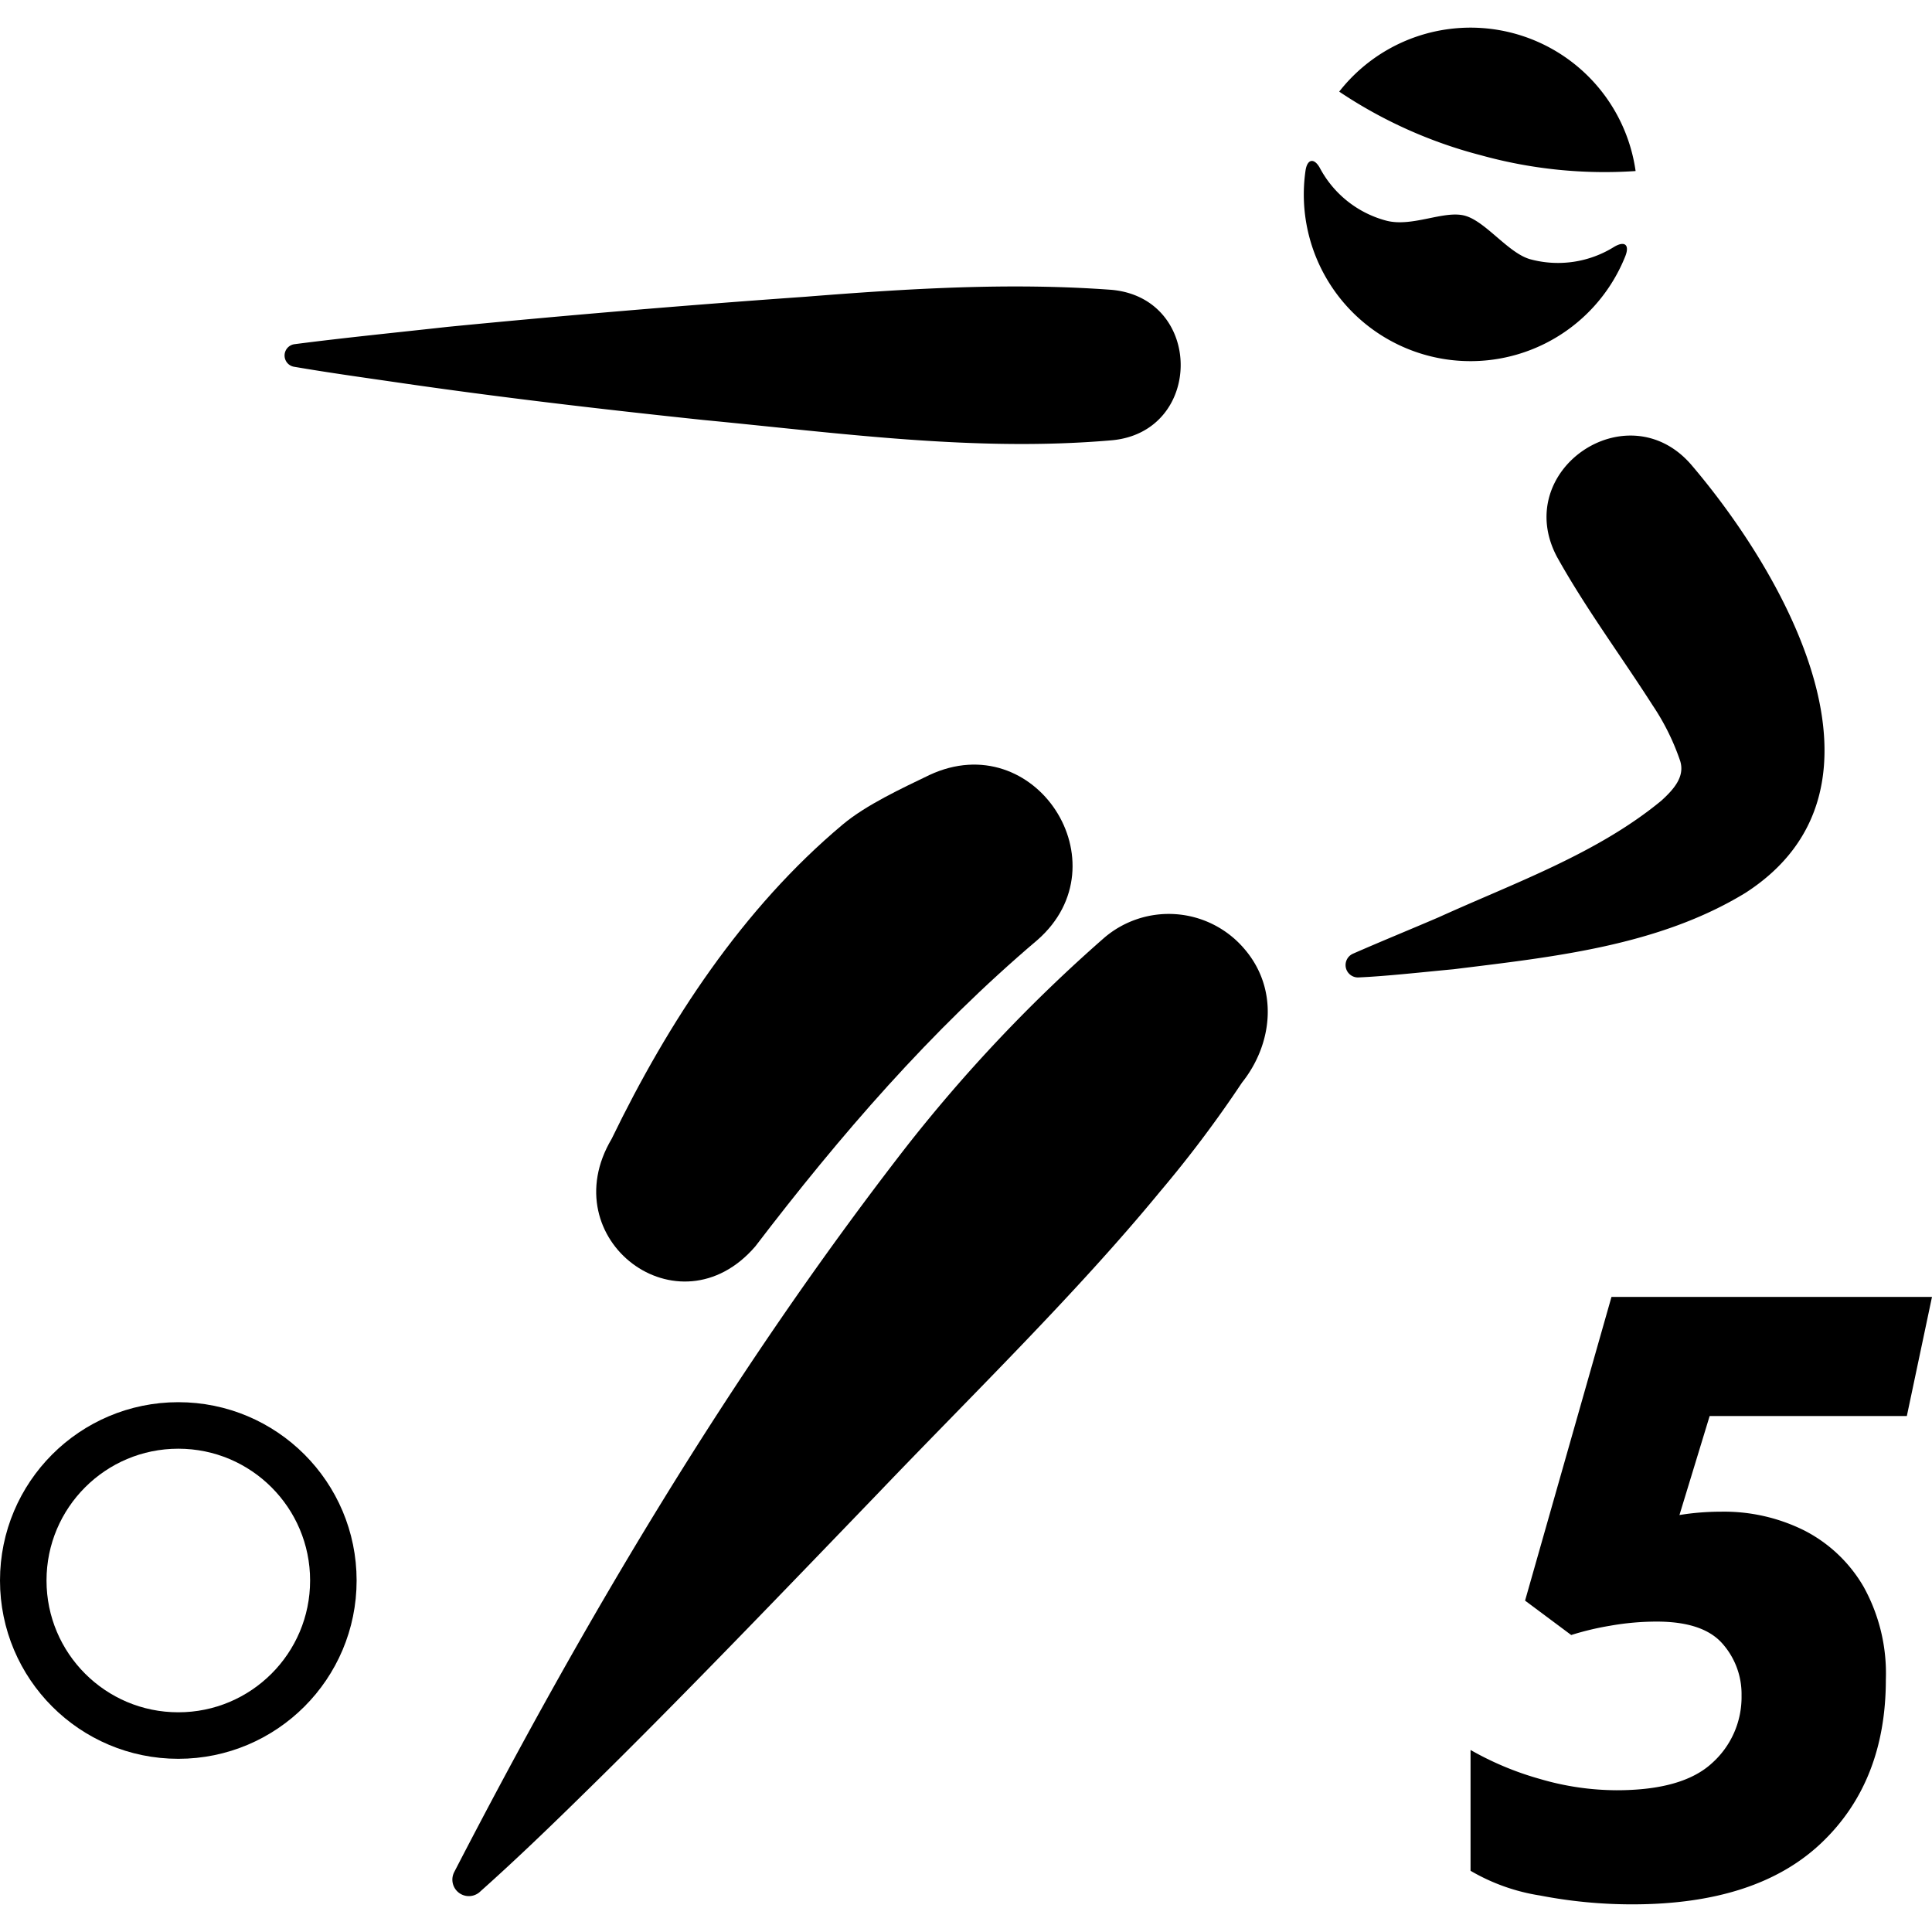 <?xml version="1.0" encoding="UTF-8" standalone="no"?>
<svg
   id="a5a7d770-5e59-44b0-9ef6-2232c15a356e"
   data-name="Ebene 1"
   width="249.208"
   height="249.208"
   viewBox="0 0 249.208 249.208"
   version="1.1"
   sodipodi:docname="cecifoot-simple.svg"
   inkscape:version="1.2.2 (732a01da63, 2022-12-09)"
   xmlns:inkscape="http://www.inkscape.org/namespaces/inkscape"
   xmlns:sodipodi="http://sodipodi.sourceforge.net/DTD/sodipodi-0.dtd"
   xmlns="http://www.w3.org/2000/svg"
   xmlns:svg="http://www.w3.org/2000/svg">
  <sodipodi:namedview
     id="namedview867"
     pagecolor="#ffffff"
     bordercolor="#000000"
     borderopacity="0.25"
     inkscape:showpageshadow="2"
     inkscape:pageopacity="0.0"
     inkscape:pagecheckerboard="0"
     inkscape:deskcolor="#d1d1d1"
     showgrid="false"
     inkscape:zoom="3.4233333"
     inkscape:cx="120.05842"
     inkscape:cy="121.22687"
     inkscape:window-width="2560"
     inkscape:window-height="1369"
     inkscape:window-x="-8"
     inkscape:window-y="-8"
     inkscape:window-maximized="1"
     inkscape:current-layer="a5a7d770-5e59-44b0-9ef6-2232c15a356e" />
  <defs
     id="defs846">
    <style
       id="style844">
      .a52e5c68-7999-46db-9fcb-995a2f33acd3 {
        fill: none;
        stroke: #000;
        stroke-linecap: round;
        stroke-miterlimit: 10;
        stroke-width: 6px;
      }
    </style>
  </defs>
  <g
     id="g1030"
     transform="translate(0,3.566)">
    <circle
       class="a52e5c68-7999-46db-9fcb-995a2f33acd3"
       cx="23"
       cy="200.302"
       r="20"
       id="circle848" />
    <path
       d="m 58.556,237.976 c 16.877,-32.665 35.639,-64.323 58.218,-93.454 a 198.566,198.566 0 0 1 25.665,-27.128 12.8,12.8 0 0 1 18.04,1.4 v 0 c 4.49,5.175 3.7,12.31 -0.282,17.294 a 152.837,152.837 0 0 1 -10.579,14.07 c -10.773,13.108 -24.379,26.361 -36.179,38.706 -11.637,12.078 -26.107,27.176 -38.048,38.846 -4.253,4.183 -8.942,8.7 -13.4,12.669 a 2.125,2.125 0 0 1 -3.435,-2.4 z"
       id="path850" />
    <path
       d="m 78.9,143.328 c 7.306,-15.072 16.9,-29.736 29.823,-40.558 3.009,-2.517 7.587,-4.64 11.16,-6.365 13.644,-6.375 25.145,11.43 13.95,21.264 -13.756,11.662 -25.477,25.225 -36.4,39.531 -9.876,11.476 -26.233,-0.917 -18.533,-13.872 z"
       id="path852" />
    <path
       d="m 143.39,53.227 c -17.6,1.529 -35.193,-0.947 -52.7,-2.623 -13.061,-1.379 -26.5,-2.945 -39.527,-4.852 -4.392,-0.638 -8.783,-1.248 -13.175,-2 a 1.473,1.473 0 0 1 0,-2.921 c 6.321,-0.823 13.392,-1.527 19.763,-2.236 14.98,-1.466 31.062,-2.821 46.115,-3.881 13.151,-1.041 26.345,-1.871 39.527,-0.894 11.898,1.086 11.846,18.349 -0.003,19.407 z"
       id="path854" />
    <path
       d="m 218.115,56.335 c 12.076,14.133 27.973,41.751 7.043,55.262 -11.271,6.889 -24.92,8.278 -37.684,9.862 -3.519,0.324 -8.652,0.9 -12.153,1.049 a 1.6,1.6 0 0 1 -0.8,-3.057 c 3.687,-1.615 7.393,-3.124 11.06,-4.7 9.763,-4.435 20.446,-8.209 28.721,-15.044 1.678,-1.525 3.041,-3.137 2.423,-5.12 a 30.27,30.27 0 0 0 -3.54,-7.155 c -4.063,-6.358 -8.621,-12.481 -12.336,-19.141 -5.954,-11.159 9.023,-21.402 17.266,-11.956 z"
       id="path856" />
    <path
       d="m 210.57,242.075 a 62.182,62.182 0 0 1 -11.9,-1.136 25.5,25.5 0 0 1 -8.984,-3.193 v -15.584 a 39.51,39.51 0 0 0 8.929,3.733 35.372,35.372 0 0 0 9.9,1.462 q 8.548,0 12.338,-3.518 a 11.412,11.412 0 0 0 3.788,-8.712 9.8,9.8 0 0 0 -2.489,-6.71 q -2.492,-2.812 -8.442,-2.814 a 34.46,34.46 0 0 0 -6.06,0.541 36.5,36.5 0 0 0 -4.979,1.191 l -5.953,-4.438 11.147,-39.178 h 41.343 l -3.246,15.369 h -25.435 l -3.895,12.77 q 1.3,-0.215 2.651,-0.324 c 0.9,-0.071 1.821,-0.109 2.759,-0.109 a 23.191,23.191 0 0 1 10.715,2.436 18.667,18.667 0 0 1 7.63,7.251 23.033,23.033 0 0 1 2.868,11.959 q 0,13.2 -8.333,21.1 -8.333,7.9 -24.352,7.904 z"
       id="path858" />
    <g
       id="g864"
       transform="translate(-20.573,-28.617)">
      <path
         d="m 211.605,45.079 a 59.655,59.655 0 0 0 19.944,2.035 21.507,21.507 0 0 0 -38.233,-10.244 59.675,59.675 0 0 0 18.289,8.209 z"
         id="path860" />
      <path
         d="m 217.993,58.5 c -2.847,-0.763 -5.771,-4.9 -8.476,-5.629 -2.705,-0.729 -6.8,1.535 -10.159,0.634 a 13.661,13.661 0 0 1 -8.531,-6.777 c -0.741,-1.353 -1.636,-1.186 -1.857,0.341 a 21.5,21.5 0 0 0 41.244,11.047 c 0.6,-1.5 -0.079,-2.044 -1.46,-1.208 A 13.664,13.664 0 0 1 217.993,58.5 Z"
         id="path862" />
    </g>
  </g>
</svg>
